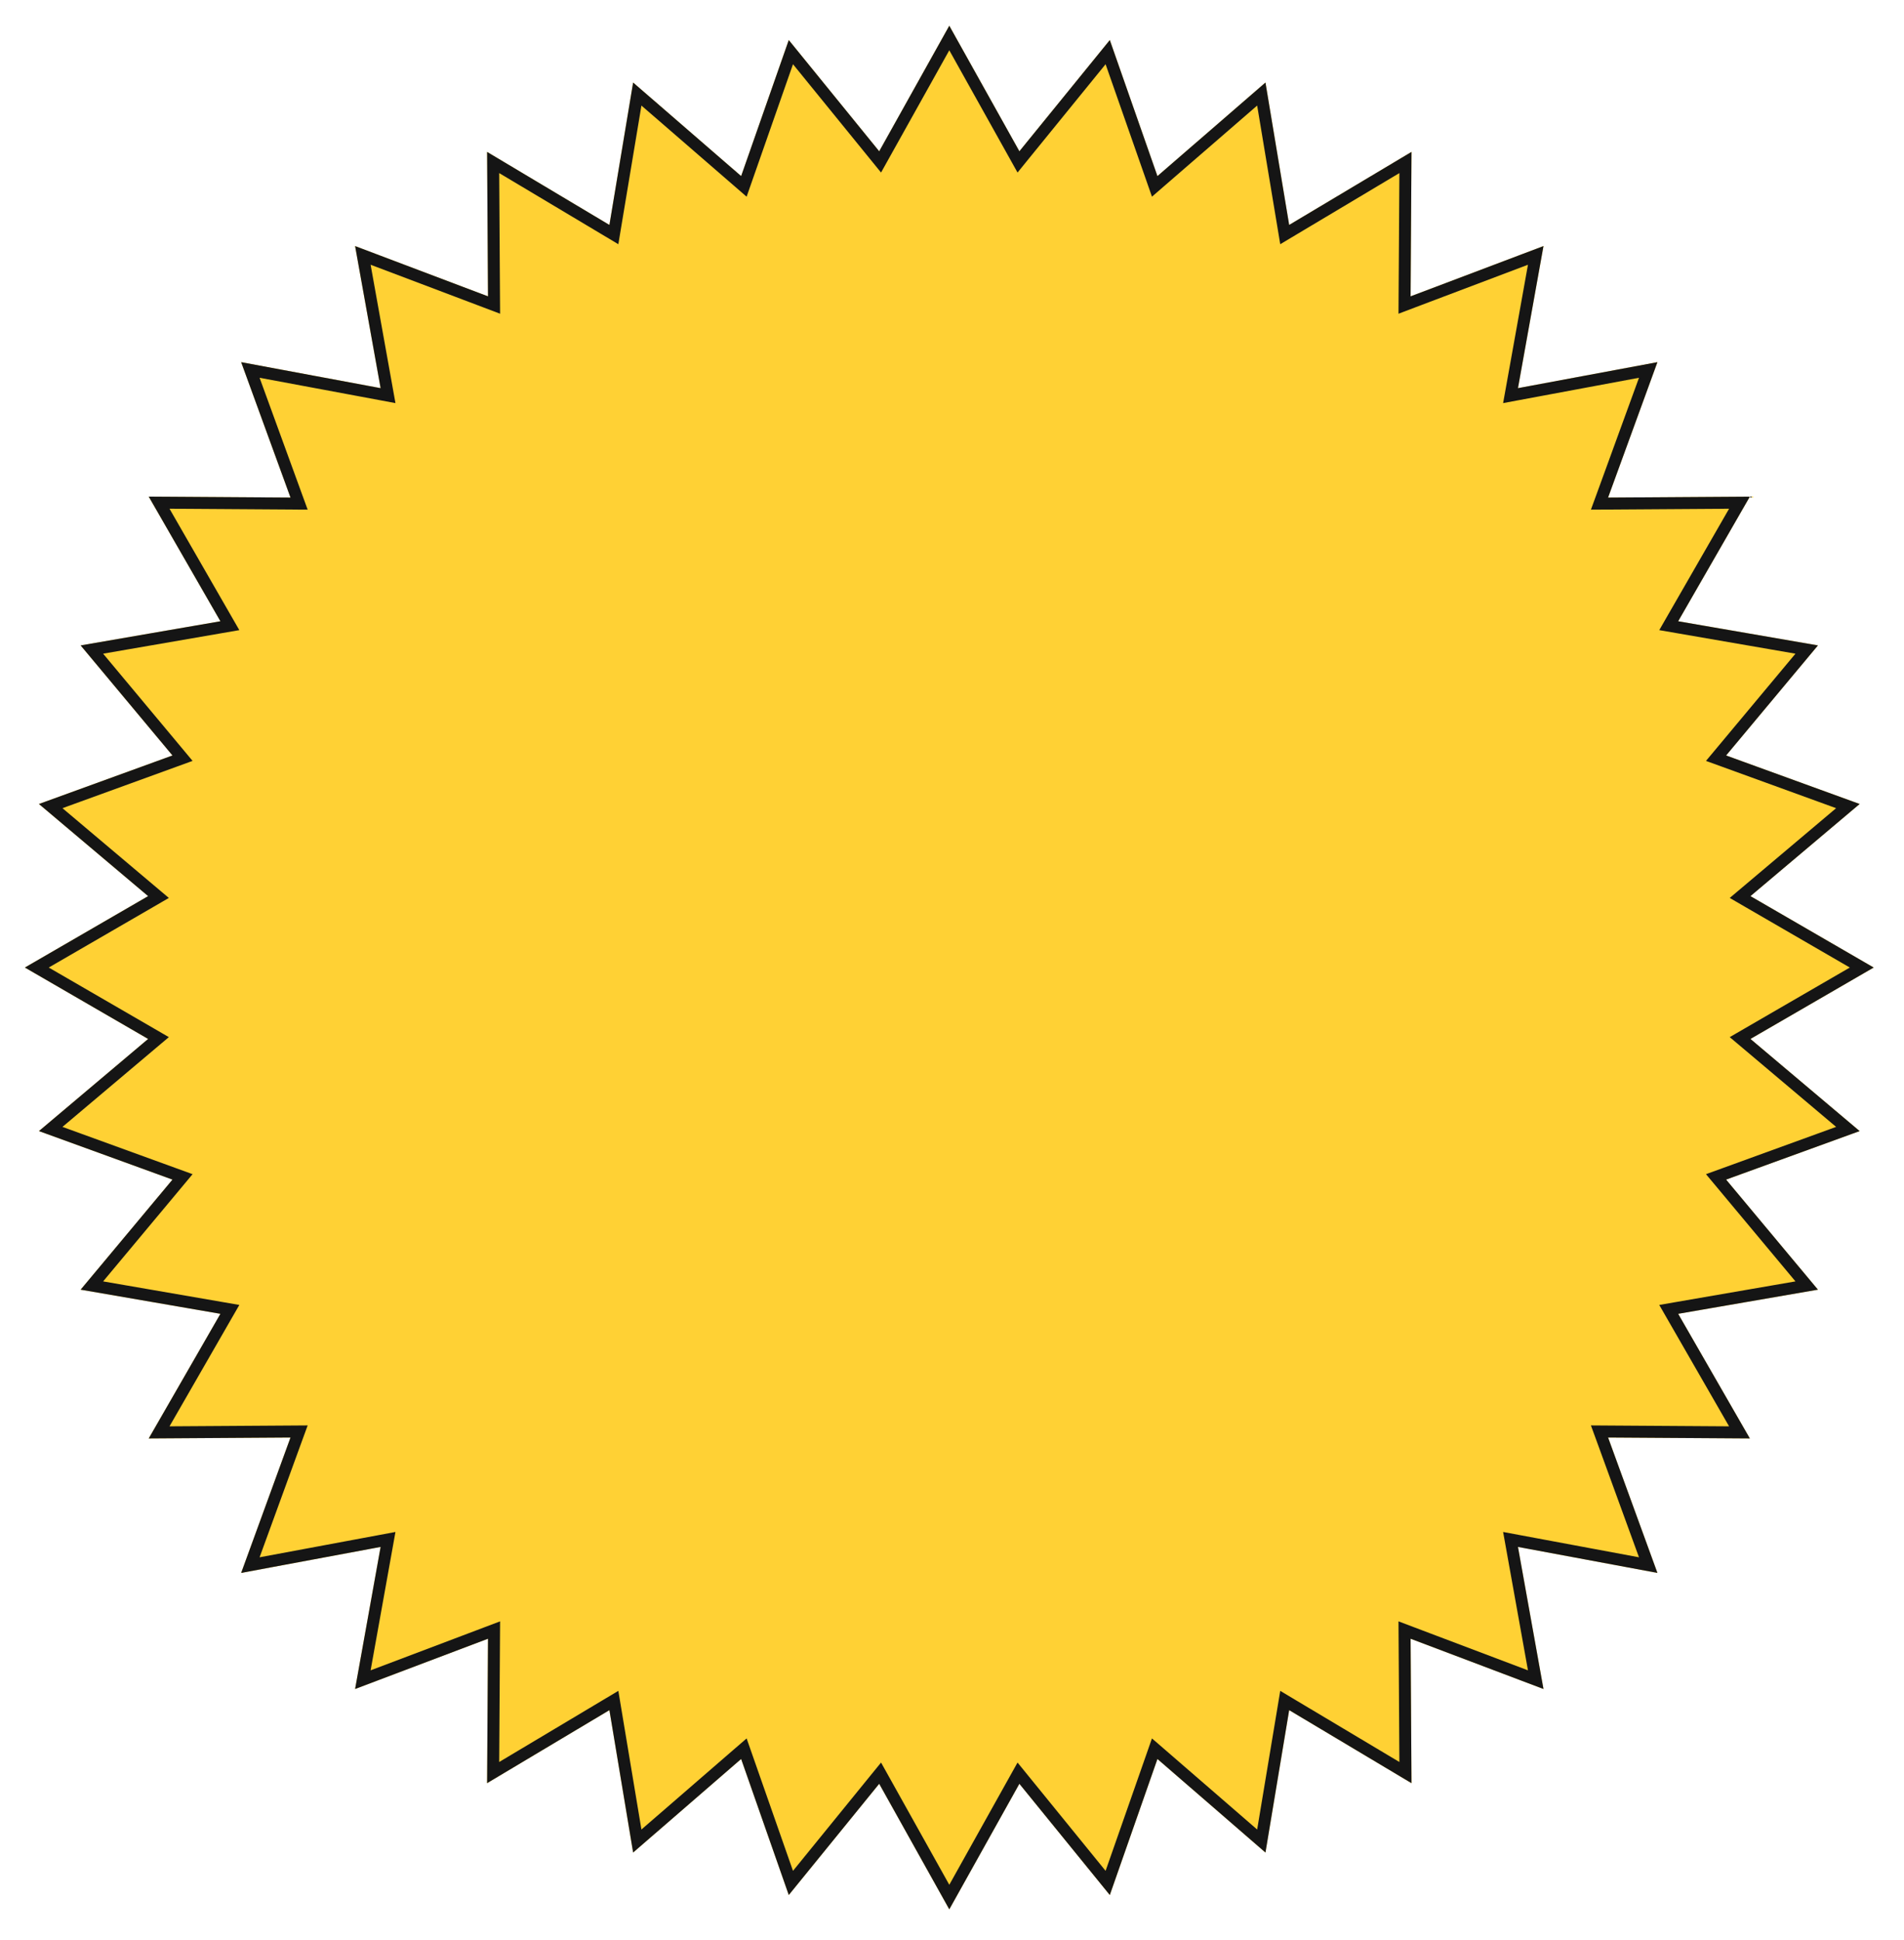 <svg width="159" height="162" viewBox="0 0 159 162" fill="none" xmlns="http://www.w3.org/2000/svg">
<g filter="url(#filter0_d_1_45435)">
<path d="M77.274 0.148L83.127 10.632L90.679 1.343L94.656 12.703L103.676 4.891L105.657 16.782L115.872 10.684L115.795 22.745L126.894 18.547L124.763 30.411L136.409 28.24L132.288 39.547L144.127 39.469L138.142 49.875L149.814 51.892L142.146 61.081L153.297 65.133L144.179 72.826L154.47 78.789L144.179 84.752L153.297 92.445L142.146 96.497L149.814 105.686L138.142 107.703L144.127 118.109L132.288 118.032L136.409 129.338L124.763 127.167L126.894 139.031L115.795 134.833L115.872 146.894L105.657 140.796L103.676 152.687L94.656 144.875L90.679 156.235L83.127 146.946L77.274 157.43L71.421 146.946L63.869 156.235L59.892 144.875L50.871 152.687L48.891 140.796L38.676 146.894L38.752 134.833L27.653 139.031L29.784 127.167L18.139 129.338L22.259 118.032L10.42 118.109L16.406 107.703L4.734 105.686L12.402 96.497L1.251 92.445L10.369 84.752L0.078 78.789L10.369 72.826L1.251 65.133L12.402 61.081L4.734 51.892L16.406 49.875L10.42 39.469L22.259 39.547L18.139 28.24L29.784 30.411L27.653 18.547L38.752 22.745L38.676 10.684L48.891 16.782L50.871 4.891L59.892 12.703L63.869 1.343L71.421 10.632L77.274 0.148Z" fill="#FFD134"/>
<path d="M83.515 10.947L90.502 2.353L94.184 12.868L94.427 13.563L94.984 13.081L103.33 5.853L105.164 16.864L105.284 17.587L105.913 17.211L115.366 11.568L115.295 22.742L115.291 23.47L115.972 23.212L126.246 19.326L124.271 30.322L124.143 31.035L124.855 30.902L135.639 28.892L131.819 39.375L131.572 40.051L132.292 40.047L143.26 39.974L137.708 49.625L137.352 50.245L138.057 50.367L148.875 52.237L141.762 60.761L141.305 61.308L141.975 61.551L152.314 65.308L143.856 72.444L143.313 72.902L143.928 73.259L153.472 78.789L143.928 84.319L143.313 84.676L143.856 85.134L152.314 92.27L141.975 96.027L141.305 96.27L141.762 96.817L148.875 105.341L138.057 107.211L137.352 107.333L137.708 107.953L143.26 117.604L132.292 117.532L131.572 117.527L131.819 118.203L135.639 128.686L124.855 126.676L124.143 126.543L124.271 127.256L126.246 138.252L115.972 134.366L115.291 134.108L115.295 134.836L115.366 146.01L105.913 140.367L105.284 139.991L105.164 140.714L103.33 151.725L94.984 144.497L94.427 144.016L94.184 144.71L90.502 155.225L83.515 146.631L83.05 146.059L82.691 146.702L77.274 156.404L71.857 146.702L71.498 146.059L71.032 146.631L64.045 155.225L60.363 144.71L60.12 144.016L59.564 144.497L51.218 151.725L49.384 140.714L49.264 139.991L48.634 140.367L39.182 146.01L39.252 134.836L39.257 134.108L38.575 134.366L28.302 138.252L30.276 127.256L30.404 126.543L29.693 126.676L18.908 128.686L22.729 118.203L22.976 117.527L22.256 117.532L11.288 117.604L16.839 107.953L17.196 107.333L16.491 107.211L5.673 105.341L12.786 96.817L13.242 96.27L12.573 96.027L2.234 92.27L10.692 85.134L11.235 84.676L10.62 84.319L1.075 78.789L10.62 73.259L11.235 72.902L10.692 72.444L2.234 65.308L12.573 61.551L13.242 61.308L12.786 60.761L5.673 52.237L16.491 50.367L17.196 50.245L16.839 49.625L11.288 39.974L22.256 40.047L22.976 40.051L22.729 39.375L18.908 28.892L29.693 30.902L30.404 31.035L30.276 30.322L28.302 19.326L38.575 23.212L39.257 23.47L39.252 22.742L39.182 11.568L48.634 17.211L49.264 17.587L49.384 16.864L51.218 5.853L59.564 13.081L60.12 13.563L60.363 12.868L64.045 2.353L71.032 10.947L71.498 11.52L71.857 10.876L77.274 1.174L82.691 10.876L83.05 11.52L83.515 10.947Z" stroke="#151515"/>
</g>
<defs>
<filter id="filter0_d_1_45435" x="0.078" y="0.148" width="158.391" height="161.281" filterUnits="userSpaceOnUse" color-interpolation-filters="sRGB">
<feFlood flood-opacity="0" result="BackgroundImageFix"/>
<feColorMatrix in="SourceAlpha" type="matrix" values="0 0 0 0 0 0 0 0 0 0 0 0 0 0 0 0 0 0 127 0" result="hardAlpha"/>
<feOffset dx="2" dy="2"/>
<feGaussianBlur stdDeviation="1"/>
<feComposite in2="hardAlpha" operator="out"/>
<feColorMatrix type="matrix" values="0 0 0 0 0 0 0 0 0 0 0 0 0 0 0 0 0 0 0.35 0"/>
<feBlend mode="normal" in2="BackgroundImageFix" result="effect1_dropShadow_1_45435"/>
<feBlend mode="normal" in="SourceGraphic" in2="effect1_dropShadow_1_45435" result="shape"/>
</filter>
</defs>
</svg>
